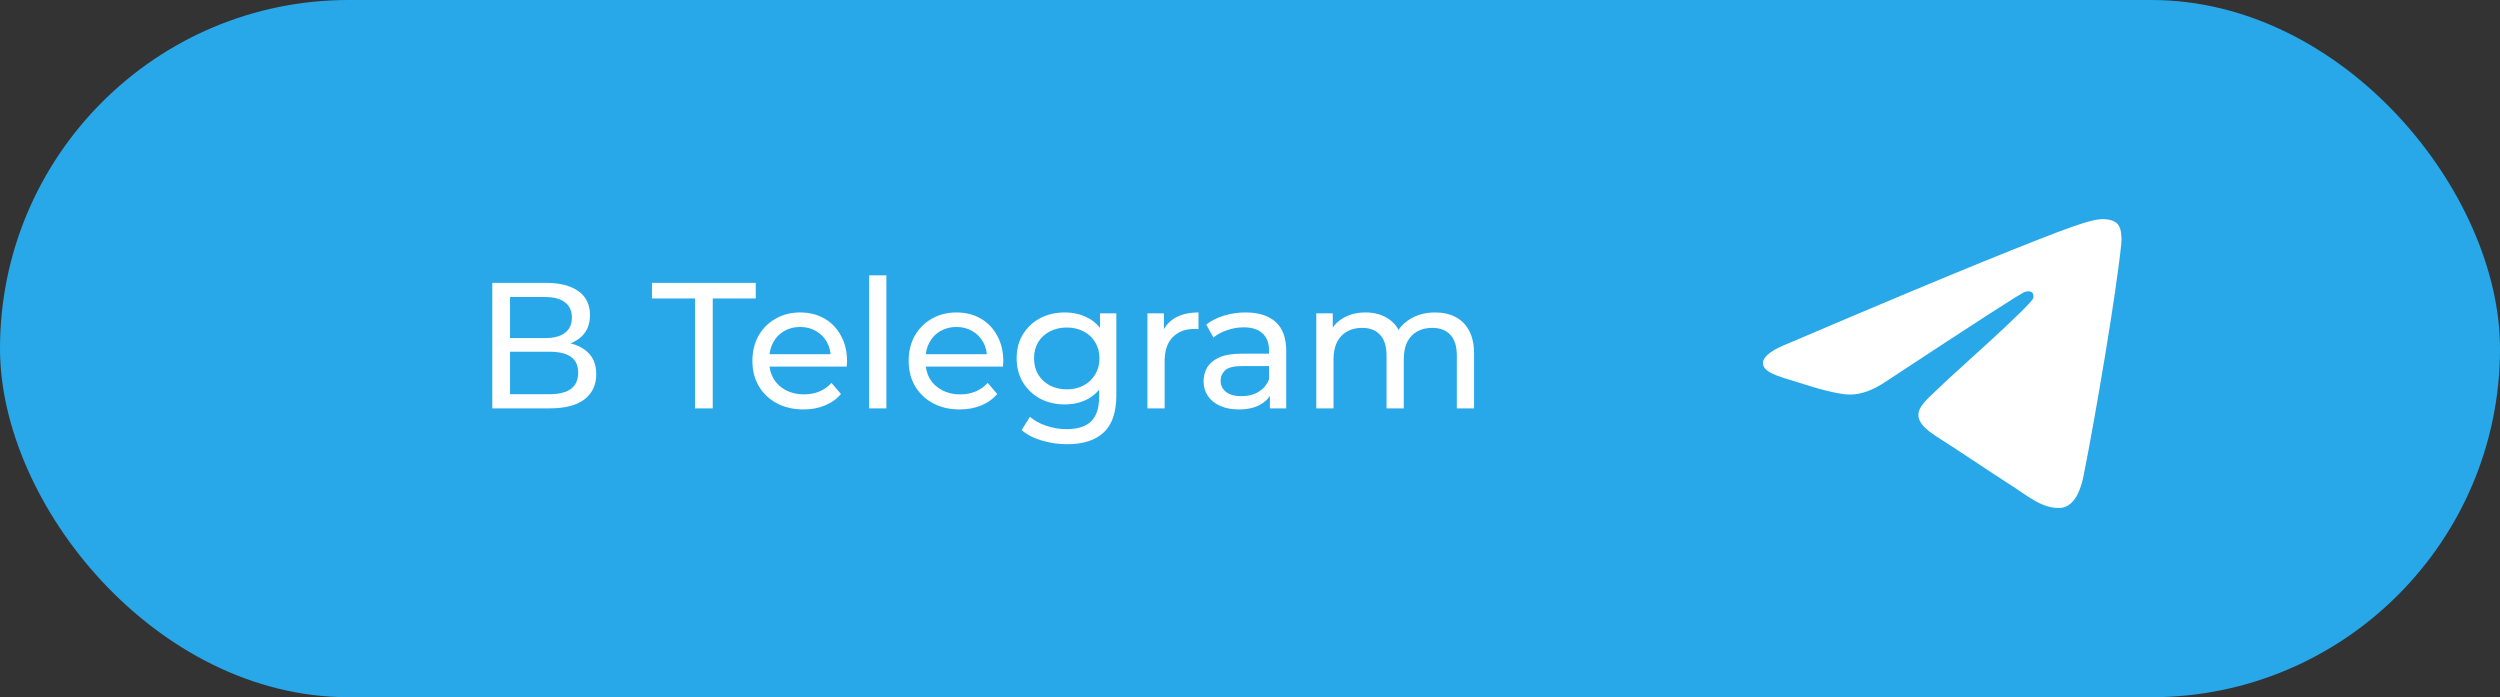 <?xml version="1.0" encoding="UTF-8"?> <svg xmlns="http://www.w3.org/2000/svg" width="251" height="70" viewBox="0 0 251 70" fill="none"><rect x="0" y="0" width="251" height="70" fill="#333333" stroke="none"/><rect width="251" height="70" rx="35" fill="#28A8E9"></rect><path d="M49.425 41V28.4H54.843C56.211 28.4 57.285 28.676 58.065 29.228C58.845 29.78 59.235 30.584 59.235 31.64C59.235 32.672 58.863 33.464 58.119 34.016C57.375 34.556 56.397 34.826 55.185 34.826L55.509 34.286C56.913 34.286 57.987 34.568 58.731 35.132C59.487 35.684 59.865 36.494 59.865 37.562C59.865 38.642 59.469 39.488 58.677 40.1C57.897 40.7 56.733 41 55.185 41H49.425ZM51.207 39.578H55.149C56.109 39.578 56.829 39.404 57.309 39.056C57.801 38.696 58.047 38.15 58.047 37.418C58.047 36.686 57.801 36.152 57.309 35.816C56.829 35.48 56.109 35.312 55.149 35.312H51.207V39.578ZM51.207 33.944H54.717C55.593 33.944 56.259 33.77 56.715 33.422C57.183 33.074 57.417 32.564 57.417 31.892C57.417 31.208 57.183 30.692 56.715 30.344C56.259 29.996 55.593 29.822 54.717 29.822H51.207V33.944ZM69.777 41V29.966H65.457V28.4H75.879V29.966H71.559V41H69.777ZM80.671 41.108C79.651 41.108 78.751 40.898 77.971 40.478C77.203 40.058 76.603 39.482 76.171 38.75C75.751 38.018 75.541 37.178 75.541 36.23C75.541 35.282 75.745 34.442 76.153 33.71C76.573 32.978 77.143 32.408 77.863 32C78.595 31.58 79.417 31.37 80.329 31.37C81.253 31.37 82.069 31.574 82.777 31.982C83.485 32.39 84.037 32.966 84.433 33.71C84.841 34.442 85.045 35.3 85.045 36.284C85.045 36.356 85.039 36.44 85.027 36.536C85.027 36.632 85.021 36.722 85.009 36.806H76.891V35.564H84.109L83.407 35.996C83.419 35.384 83.293 34.838 83.029 34.358C82.765 33.878 82.399 33.506 81.931 33.242C81.475 32.966 80.941 32.828 80.329 32.828C79.729 32.828 79.195 32.966 78.727 33.242C78.259 33.506 77.893 33.884 77.629 34.376C77.365 34.856 77.233 35.408 77.233 36.032V36.32C77.233 36.956 77.377 37.526 77.665 38.03C77.965 38.522 78.379 38.906 78.907 39.182C79.435 39.458 80.041 39.596 80.725 39.596C81.289 39.596 81.799 39.5 82.255 39.308C82.723 39.116 83.131 38.828 83.479 38.444L84.433 39.56C84.001 40.064 83.461 40.448 82.813 40.712C82.177 40.976 81.463 41.108 80.671 41.108ZM87.264 41V27.644H88.992V41H87.264ZM96.359 41.108C95.34 41.108 94.439 40.898 93.659 40.478C92.891 40.058 92.291 39.482 91.859 38.75C91.439 38.018 91.23 37.178 91.23 36.23C91.23 35.282 91.433 34.442 91.841 33.71C92.261 32.978 92.832 32.408 93.552 32C94.284 31.58 95.106 31.37 96.017 31.37C96.942 31.37 97.757 31.574 98.466 31.982C99.174 32.39 99.725 32.966 100.121 33.71C100.529 34.442 100.733 35.3 100.733 36.284C100.733 36.356 100.727 36.44 100.715 36.536C100.715 36.632 100.709 36.722 100.697 36.806H92.579V35.564H99.797L99.096 35.996C99.108 35.384 98.981 34.838 98.718 34.358C98.454 33.878 98.088 33.506 97.62 33.242C97.163 32.966 96.629 32.828 96.017 32.828C95.418 32.828 94.883 32.966 94.415 33.242C93.948 33.506 93.582 33.884 93.317 34.376C93.053 34.856 92.921 35.408 92.921 36.032V36.32C92.921 36.956 93.066 37.526 93.353 38.03C93.653 38.522 94.067 38.906 94.596 39.182C95.124 39.458 95.73 39.596 96.413 39.596C96.978 39.596 97.487 39.5 97.944 39.308C98.412 39.116 98.82 38.828 99.168 38.444L100.121 39.56C99.689 40.064 99.15 40.448 98.501 40.712C97.865 40.976 97.151 41.108 96.359 41.108ZM107.129 44.6C106.253 44.6 105.401 44.474 104.573 44.222C103.757 43.982 103.091 43.634 102.575 43.178L103.403 41.846C103.847 42.23 104.393 42.53 105.041 42.746C105.689 42.974 106.367 43.088 107.075 43.088C108.203 43.088 109.031 42.824 109.559 42.296C110.087 41.768 110.351 40.964 110.351 39.884V37.868L110.531 35.978L110.441 34.07V31.46H112.079V39.704C112.079 41.384 111.659 42.62 110.819 43.412C109.979 44.204 108.749 44.6 107.129 44.6ZM106.913 40.604C105.989 40.604 105.161 40.412 104.429 40.028C103.709 39.632 103.133 39.086 102.701 38.39C102.281 37.694 102.071 36.89 102.071 35.978C102.071 35.054 102.281 34.25 102.701 33.566C103.133 32.87 103.709 32.33 104.429 31.946C105.161 31.562 105.989 31.37 106.913 31.37C107.729 31.37 108.473 31.538 109.145 31.874C109.817 32.198 110.351 32.702 110.747 33.386C111.155 34.07 111.359 34.934 111.359 35.978C111.359 37.01 111.155 37.868 110.747 38.552C110.351 39.236 109.817 39.752 109.145 40.1C108.473 40.436 107.729 40.604 106.913 40.604ZM107.111 39.092C107.747 39.092 108.311 38.96 108.803 38.696C109.295 38.432 109.679 38.066 109.955 37.598C110.243 37.13 110.387 36.59 110.387 35.978C110.387 35.366 110.243 34.826 109.955 34.358C109.679 33.89 109.295 33.53 108.803 33.278C108.311 33.014 107.747 32.882 107.111 32.882C106.475 32.882 105.905 33.014 105.401 33.278C104.909 33.53 104.519 33.89 104.231 34.358C103.955 34.826 103.817 35.366 103.817 35.978C103.817 36.59 103.955 37.13 104.231 37.598C104.519 38.066 104.909 38.432 105.401 38.696C105.905 38.96 106.475 39.092 107.111 39.092ZM115.201 41V31.46H116.857V34.052L116.695 33.404C116.959 32.744 117.403 32.24 118.027 31.892C118.651 31.544 119.419 31.37 120.331 31.37V33.044C120.259 33.032 120.187 33.026 120.115 33.026C120.055 33.026 119.995 33.026 119.935 33.026C119.011 33.026 118.279 33.302 117.739 33.854C117.199 34.406 116.929 35.204 116.929 36.248V41H115.201ZM127.499 41V38.984L127.409 38.606V35.168C127.409 34.436 127.193 33.872 126.761 33.476C126.341 33.068 125.705 32.864 124.853 32.864C124.289 32.864 123.737 32.96 123.197 33.152C122.657 33.332 122.201 33.578 121.829 33.89L121.109 32.594C121.601 32.198 122.189 31.898 122.873 31.694C123.569 31.478 124.295 31.37 125.051 31.37C126.359 31.37 127.367 31.688 128.075 32.324C128.783 32.96 129.137 33.932 129.137 35.24V41H127.499ZM124.367 41.108C123.659 41.108 123.035 40.988 122.495 40.748C121.967 40.508 121.559 40.178 121.271 39.758C120.983 39.326 120.839 38.84 120.839 38.3C120.839 37.784 120.959 37.316 121.199 36.896C121.451 36.476 121.853 36.14 122.405 35.888C122.969 35.636 123.725 35.51 124.673 35.51H127.697V36.752H124.745C123.881 36.752 123.299 36.896 122.999 37.184C122.699 37.472 122.549 37.82 122.549 38.228C122.549 38.696 122.735 39.074 123.107 39.362C123.479 39.638 123.995 39.776 124.655 39.776C125.303 39.776 125.867 39.632 126.347 39.344C126.839 39.056 127.193 38.636 127.409 38.084L127.751 39.272C127.523 39.836 127.121 40.286 126.545 40.622C125.969 40.946 125.243 41.108 124.367 41.108ZM144.089 31.37C144.857 31.37 145.535 31.52 146.123 31.82C146.711 32.12 147.167 32.576 147.491 33.188C147.827 33.8 147.995 34.574 147.995 35.51V41H146.267V35.708C146.267 34.784 146.051 34.088 145.619 33.62C145.187 33.152 144.581 32.918 143.801 32.918C143.225 32.918 142.721 33.038 142.289 33.278C141.857 33.518 141.521 33.872 141.281 34.34C141.053 34.808 140.939 35.39 140.939 36.086V41H139.211V35.708C139.211 34.784 138.995 34.088 138.563 33.62C138.143 33.152 137.537 32.918 136.745 32.918C136.181 32.918 135.683 33.038 135.251 33.278C134.819 33.518 134.483 33.872 134.243 34.34C134.003 34.808 133.883 35.39 133.883 36.086V41H132.155V31.46H133.811V33.998L133.541 33.35C133.841 32.726 134.303 32.24 134.927 31.892C135.551 31.544 136.277 31.37 137.105 31.37C138.017 31.37 138.803 31.598 139.463 32.054C140.123 32.498 140.555 33.176 140.759 34.088L140.057 33.8C140.345 33.068 140.849 32.48 141.569 32.036C142.289 31.592 143.129 31.37 144.089 31.37Z" fill="white"></path><path fill-rule="evenodd" clip-rule="evenodd" d="M179.539 34.481C189.189 30.354 195.639 27.687 198.839 26.378C208.025 22.654 209.934 22 211.172 22C211.43 22 212.05 22.05 212.463 22.352C212.772 22.604 212.875 22.956 212.927 23.208C212.979 23.459 213.03 24.013 212.979 24.466C212.463 29.549 210.347 41.98 209.211 47.667C208.747 50.083 207.818 50.888 206.941 50.989C205.031 51.14 203.535 49.731 201.677 48.573C198.787 46.711 197.136 45.553 194.298 43.742C191.047 41.628 193.162 40.47 195.02 38.608C195.485 38.105 203.999 30.606 204.154 29.901C204.154 29.801 204.206 29.499 203.999 29.348C203.793 29.197 203.535 29.247 203.329 29.297C203.019 29.348 198.374 32.367 189.344 38.306C188.002 39.212 186.815 39.615 185.731 39.615C184.544 39.615 182.274 38.961 180.571 38.407C178.507 37.753 176.855 37.4 177.01 36.293C177.165 35.689 177.991 35.085 179.539 34.481Z" fill="white"></path></svg> 